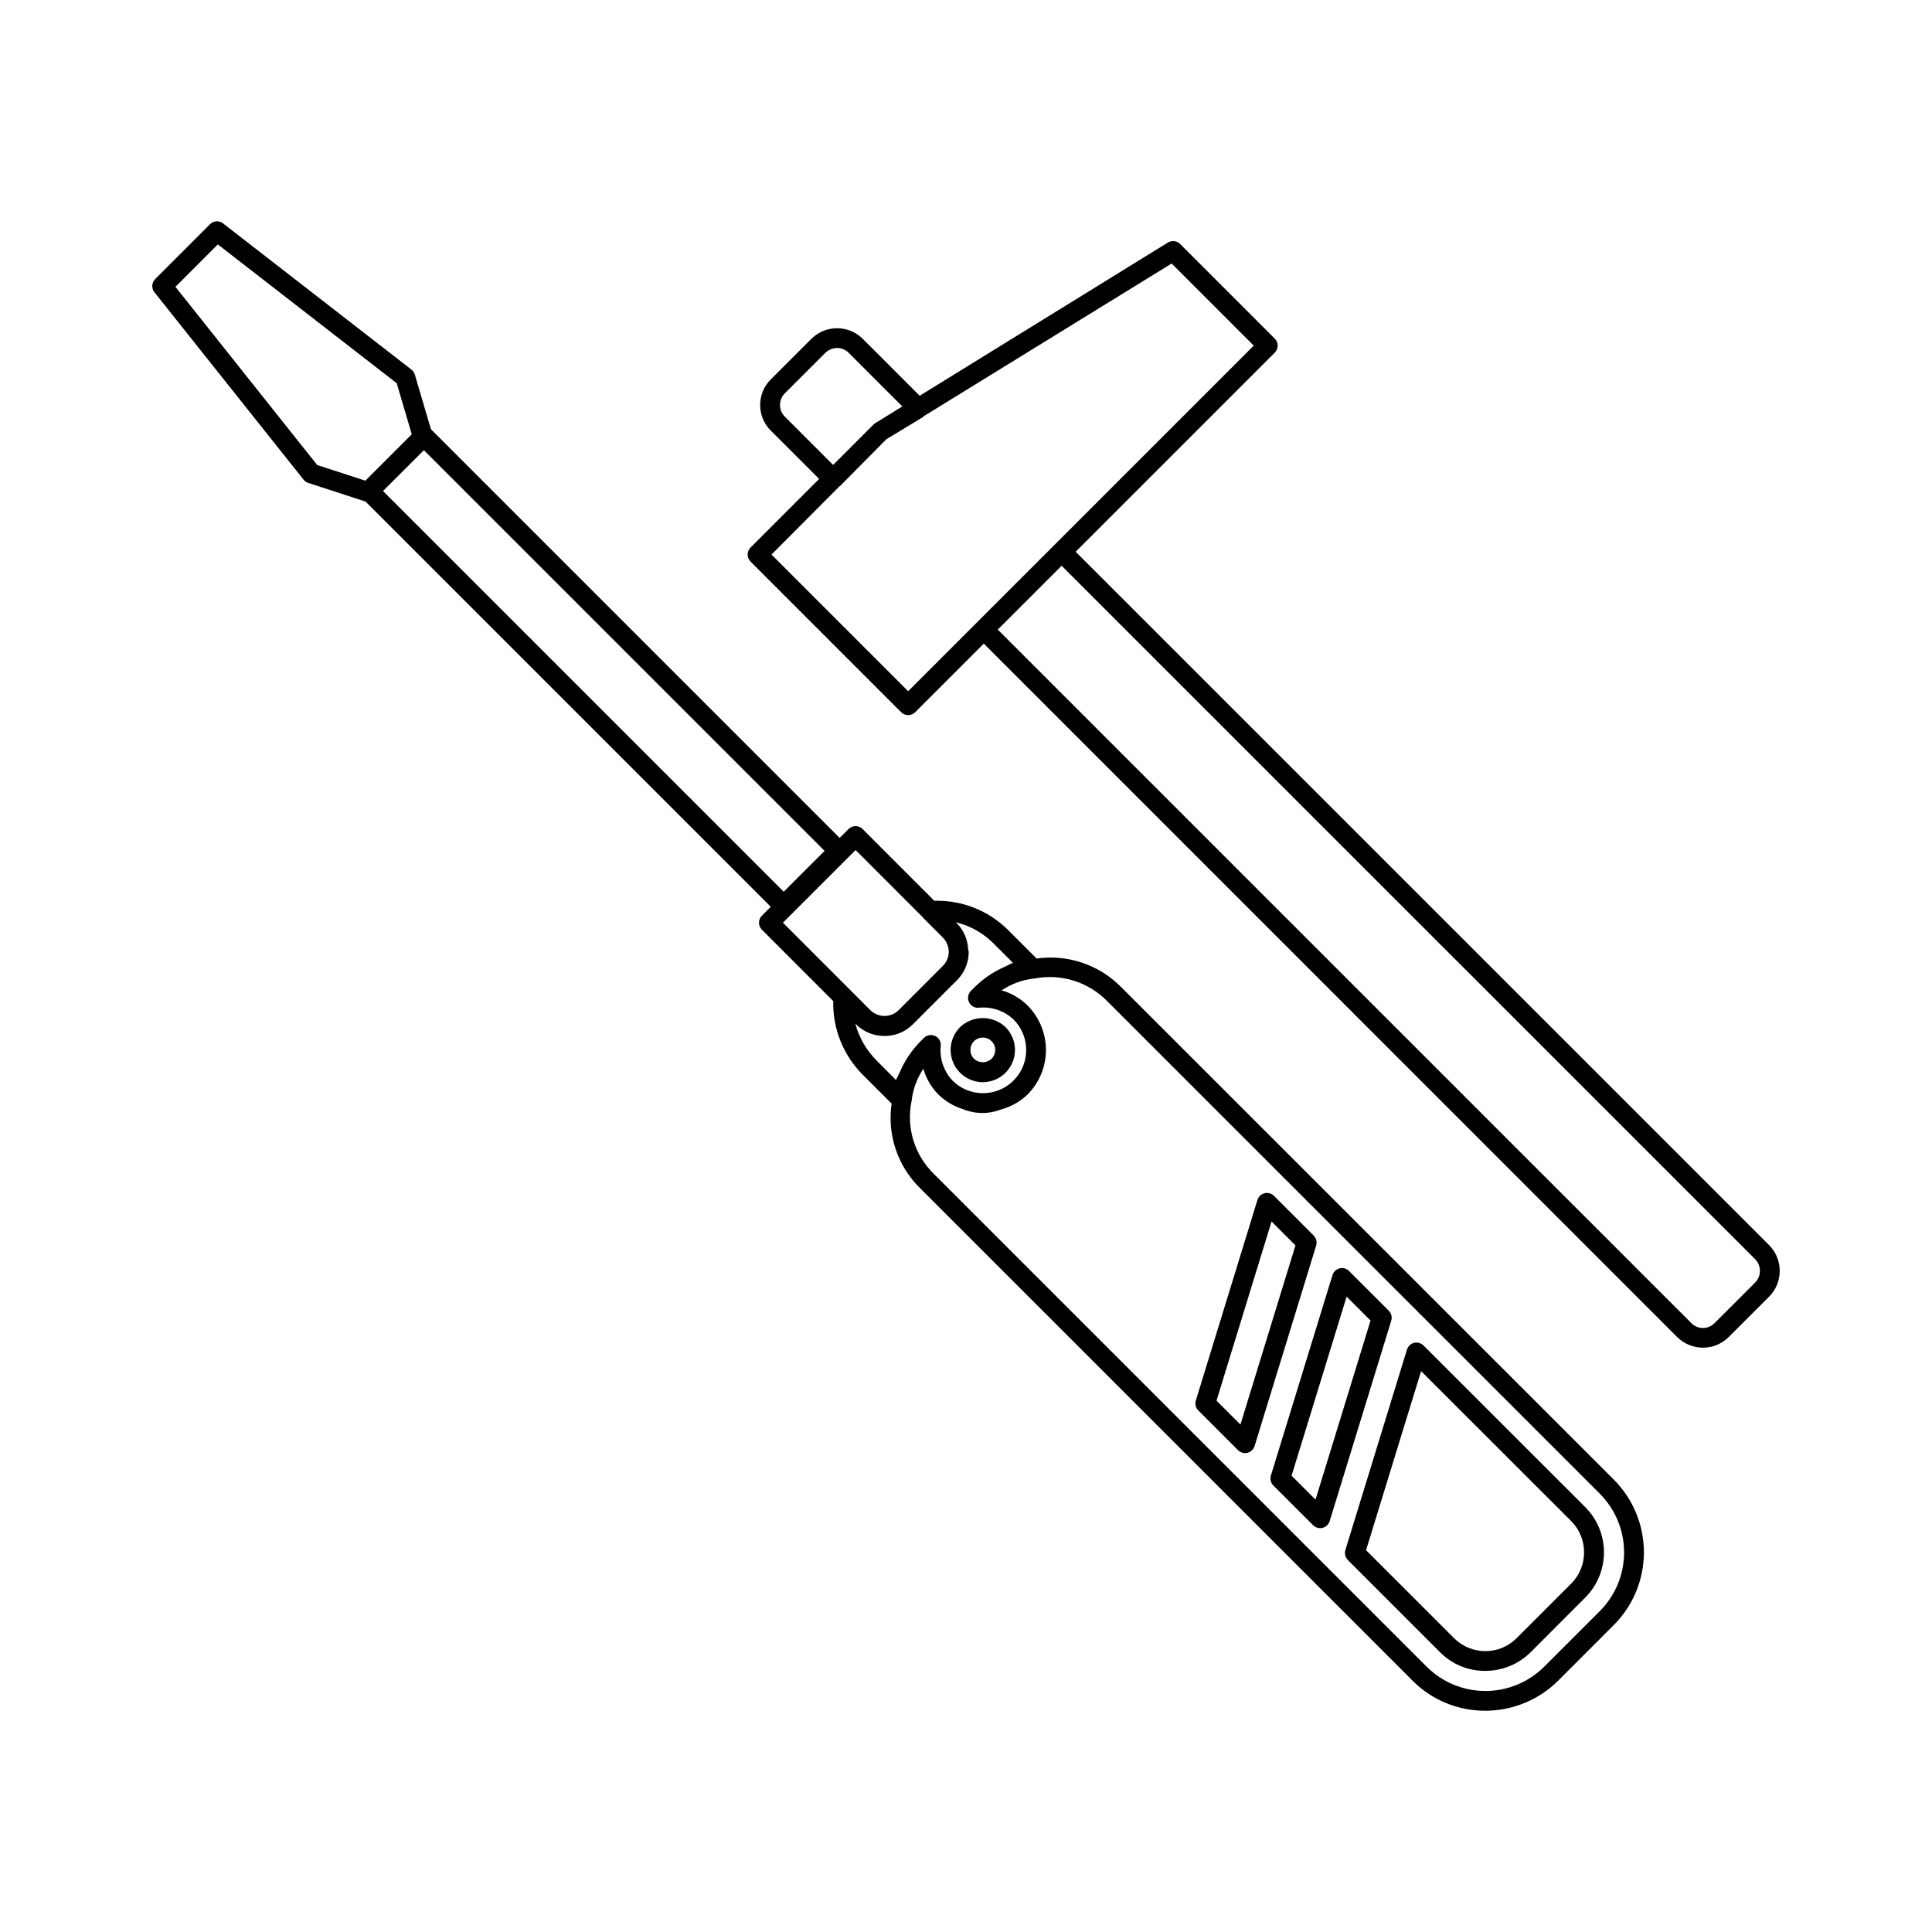 <?xml version="1.0" encoding="UTF-8"?>
<!-- Uploaded to: SVG Repo, www.svgrepo.com, Generator: SVG Repo Mixer Tools -->
<svg fill="#000000" width="800px" height="800px" version="1.1" viewBox="144 144 512 512" xmlns="http://www.w3.org/2000/svg">
 <g>
  <path d="m612.9 474.04-183.84-183.82 52.766-52.77c1.027-1.023 1.027-2.684 0-3.711l-25.082-25.082c-0.863-0.855-2.199-1.012-3.238-0.379l-65.785 40.602-15.141-15.141c-1.828-1.793-4.293-2.781-6.856-2.758-2.562 0.027-5.004 1.07-6.797 2.902l-10.691 10.691c-3.719 3.734-3.719 9.773 0 13.508l12.84 12.84-18.18 18.188c-1.023 1.023-1.023 2.688 0 3.711l39.922 39.926h0.004c1.023 1.023 2.684 1.023 3.707 0l18.184-18.184 183.84 183.86 0.004-0.004c3.766 3.644 9.742 3.637 13.496-0.02l10.691-10.68c3.805-3.742 3.875-9.852 0.156-13.676zm-260.96-219.67c-1.648-1.691-1.648-4.391 0-6.086l10.691-10.691c0.859-0.867 2.027-1.355 3.25-1.363 1.117-0.008 2.191 0.434 2.984 1.219l14.262 14.262-7.434 4.59-10.91 10.914zm32.73 72.809-36.215-36.215 18.07-18.137 0.113-0.047 12.27-12.383 9.801-5.934 0.109-0.168 65.676-40.461 21.762 21.762-52.77 52.766zm224.36 156.8v0.02l-10.691 10.68c-1.684 1.672-4.398 1.672-6.078 0l-183.84-183.83 16.922-16.922 183.84 183.82-0.004-0.004c1.684 1.762 1.617 4.551-0.141 6.234z"/>
  <path d="m441.08 405.55c-5.84-5.906-14.133-8.699-22.359-7.527l-7.621-7.609v-0.004c-5.172-5.121-12.219-7.902-19.496-7.691l-19.016-19.02h0.004c-1.027-1.023-2.688-1.023-3.711 0l-2.363 2.363-108.32-108.32-4.269-14.48c-0.16-0.527-0.48-0.992-0.914-1.332l-49.898-38.723v-0.004c-1.039-0.82-2.531-0.727-3.461 0.215l-14.535 14.543v0.004c-0.941 0.941-1.027 2.441-0.195 3.484l39.523 49.672c0.316 0.406 0.75 0.707 1.242 0.859l15.035 4.891 0.121 0.02 107.42 107.42-2.356 2.356c-1.027 1.027-1.027 2.688 0 3.711l18.91 18.918c-0.172 7.312 2.66 14.375 7.84 19.543l7.621 7.629c-1.203 8.23 1.59 16.547 7.519 22.383l130.62 130.62c5.09 5.07 11.984 7.91 19.164 7.894 7.293 0.004 14.285-2.894 19.438-8.059l14.688-14.699c5.086-5.106 7.941-12.02 7.941-19.227s-2.856-14.121-7.941-19.23zm-89.387-25.234-106.19-106.19 6.164-6.16 4.668-4.664 106.19 106.19zm-161.2-160.3 11.234-11.246 47.406 36.789 3.988 13.531-12.301 12.297-12.762-4.152zm180.25 149.25 17.785 17.793 0.02 0.082 5.34 5.352c0.973 0.996 1.523 2.328 1.543 3.719 0 1.406-0.559 2.758-1.551 3.754l-11.695 11.707v-0.004c-1.004 1.004-2.363 1.57-3.785 1.57-1.418 0-2.777-0.566-3.781-1.57l-23.133-23.145zm-0.07 46.012 0.215 0.215c2 1.969 4.695 3.066 7.504 3.055h0.012-0.004c2.801 0.02 5.492-1.078 7.477-3.055l11.727-11.727h-0.004c1.996-1.969 3.121-4.656 3.117-7.461 0-0.262-0.133-0.5-0.152-0.762-0.113-2.566-1.176-5.004-2.973-6.844l-0.301-0.301h-0.004c3.84 0.93 7.34 2.91 10.113 5.723l5.055 5.055c-0.66 0.219-1.262 0.621-1.906 0.902-0.629 0.27-1.223 0.539-1.832 0.867v-0.004c-2.266 1.168-4.352 2.66-6.18 4.438l-0.027 0.02-1.188 1.18v-0.004c-0.777 0.777-0.996 1.953-0.543 2.953 0.434 1.012 1.473 1.629 2.57 1.527 3.387-0.352 6.762 0.781 9.246 3.106 4.473 4.469 4.477 11.719 0.008 16.191-4.469 4.469-11.719 4.473-16.191 0.004-2.328-2.484-3.457-5.859-3.094-9.246 0.082-1.098-0.527-2.129-1.527-2.582-0.344-0.152-0.715-0.234-1.09-0.238-0.695 0.004-1.359 0.277-1.855 0.77l-1.035 1.035h0.004c-1.785 1.832-3.289 3.914-4.477 6.176-0.344 0.629-0.613 1.254-0.898 1.898-0.305 0.695-0.734 1.34-0.973 2.062l-5.086-5.106 0.004 0.004c-2.742-2.723-4.711-6.121-5.711-9.852zm197.33 155.65-14.688 14.68v-0.004c-4.117 4.148-9.715 6.496-15.559 6.523-5.848 0.027-11.465-2.269-15.621-6.379l-130.62-130.62c-5.164-5.008-7.402-12.312-5.934-19.352 0.348-3.059 1.418-5.988 3.125-8.551 0.727 2.582 2.098 4.941 3.988 6.848 1.812 1.758 4.012 3.07 6.422 3.832 3.25 1.355 6.898 1.398 10.18 0.109 2.629-0.703 5.035-2.059 7.004-3.941 3.125-3.137 4.883-7.383 4.883-11.809s-1.758-8.672-4.883-11.809c-1.91-1.895-4.269-3.269-6.859-3.996 2.621-1.766 5.641-2.852 8.785-3.156 6.981-1.336 14.164 0.902 19.148 5.965l130.62 130.61c4.106 4.125 6.41 9.707 6.41 15.527 0 5.82-2.305 11.406-6.41 15.531z"/>
  <path d="m521.23 500.55c-0.656-0.641-1.598-0.898-2.488-0.676-0.891 0.219-1.602 0.887-1.875 1.762l-16.328 53.137c-0.289 0.934-0.035 1.953 0.652 2.644l24.641 24.641h0.004c3.133 3.07 7.359 4.773 11.746 4.738 4.488 0.016 8.801-1.738 12.004-4.883l14.699-14.719h-0.004c3.074-3.164 4.789-7.398 4.789-11.809 0-4.406-1.715-8.645-4.789-11.805zm39.34 62.934-14.699 14.699c-4.508 4.457-11.742 4.519-16.328 0.145l-23.523-23.512 14.586-47.457 39.965 39.934c4.305 4.539 4.305 11.652 0 16.195z"/>
  <path d="m512.04 491.35-10.547-10.535v-0.004c-0.652-0.652-1.602-0.91-2.492-0.676-0.891 0.219-1.602 0.891-1.875 1.766l-16.328 53.137v-0.004c-0.285 0.938-0.035 1.953 0.656 2.644l10.547 10.539c0.492 0.488 1.16 0.758 1.855 0.758 0.215 0.004 0.426-0.023 0.633-0.082 0.891-0.219 1.602-0.887 1.879-1.762l16.328-53.137c0.285-0.934 0.031-1.953-0.656-2.644zm-19.414 50.062-6.344-6.336 14.586-47.457 6.344 6.336z"/>
  <path d="m492.14 471.44-10.535-10.539c-0.656-0.641-1.598-0.898-2.488-0.676-0.891 0.223-1.602 0.887-1.879 1.762l-16.328 53.156c-0.285 0.938-0.031 1.953 0.656 2.648l10.539 10.539v-0.004c0.496 0.488 1.16 0.758 1.855 0.758 0.215 0.004 0.43-0.023 0.633-0.078 0.891-0.223 1.602-0.891 1.879-1.766l16.328-53.156c0.285-0.934 0.031-1.953-0.66-2.644zm-19.414 50.082-6.336-6.336 14.586-47.477 6.336 6.336z"/>
  <path d="m404.45 430.79c3.449-0.008 6.555-2.09 7.875-5.277 1.32-3.184 0.594-6.852-1.836-9.297-3.383-3.219-8.691-3.219-12.074 0-2.43 2.445-3.156 6.113-1.836 9.297 1.32 3.188 4.426 5.269 7.871 5.277zm-2.328-10.863h0.004c1.285-1.285 3.367-1.285 4.652 0 1.285 1.285 1.285 3.367 0 4.652-1.309 1.23-3.348 1.23-4.652 0-1.277-1.289-1.277-3.363 0-4.652z"/>
 </g>
</svg>